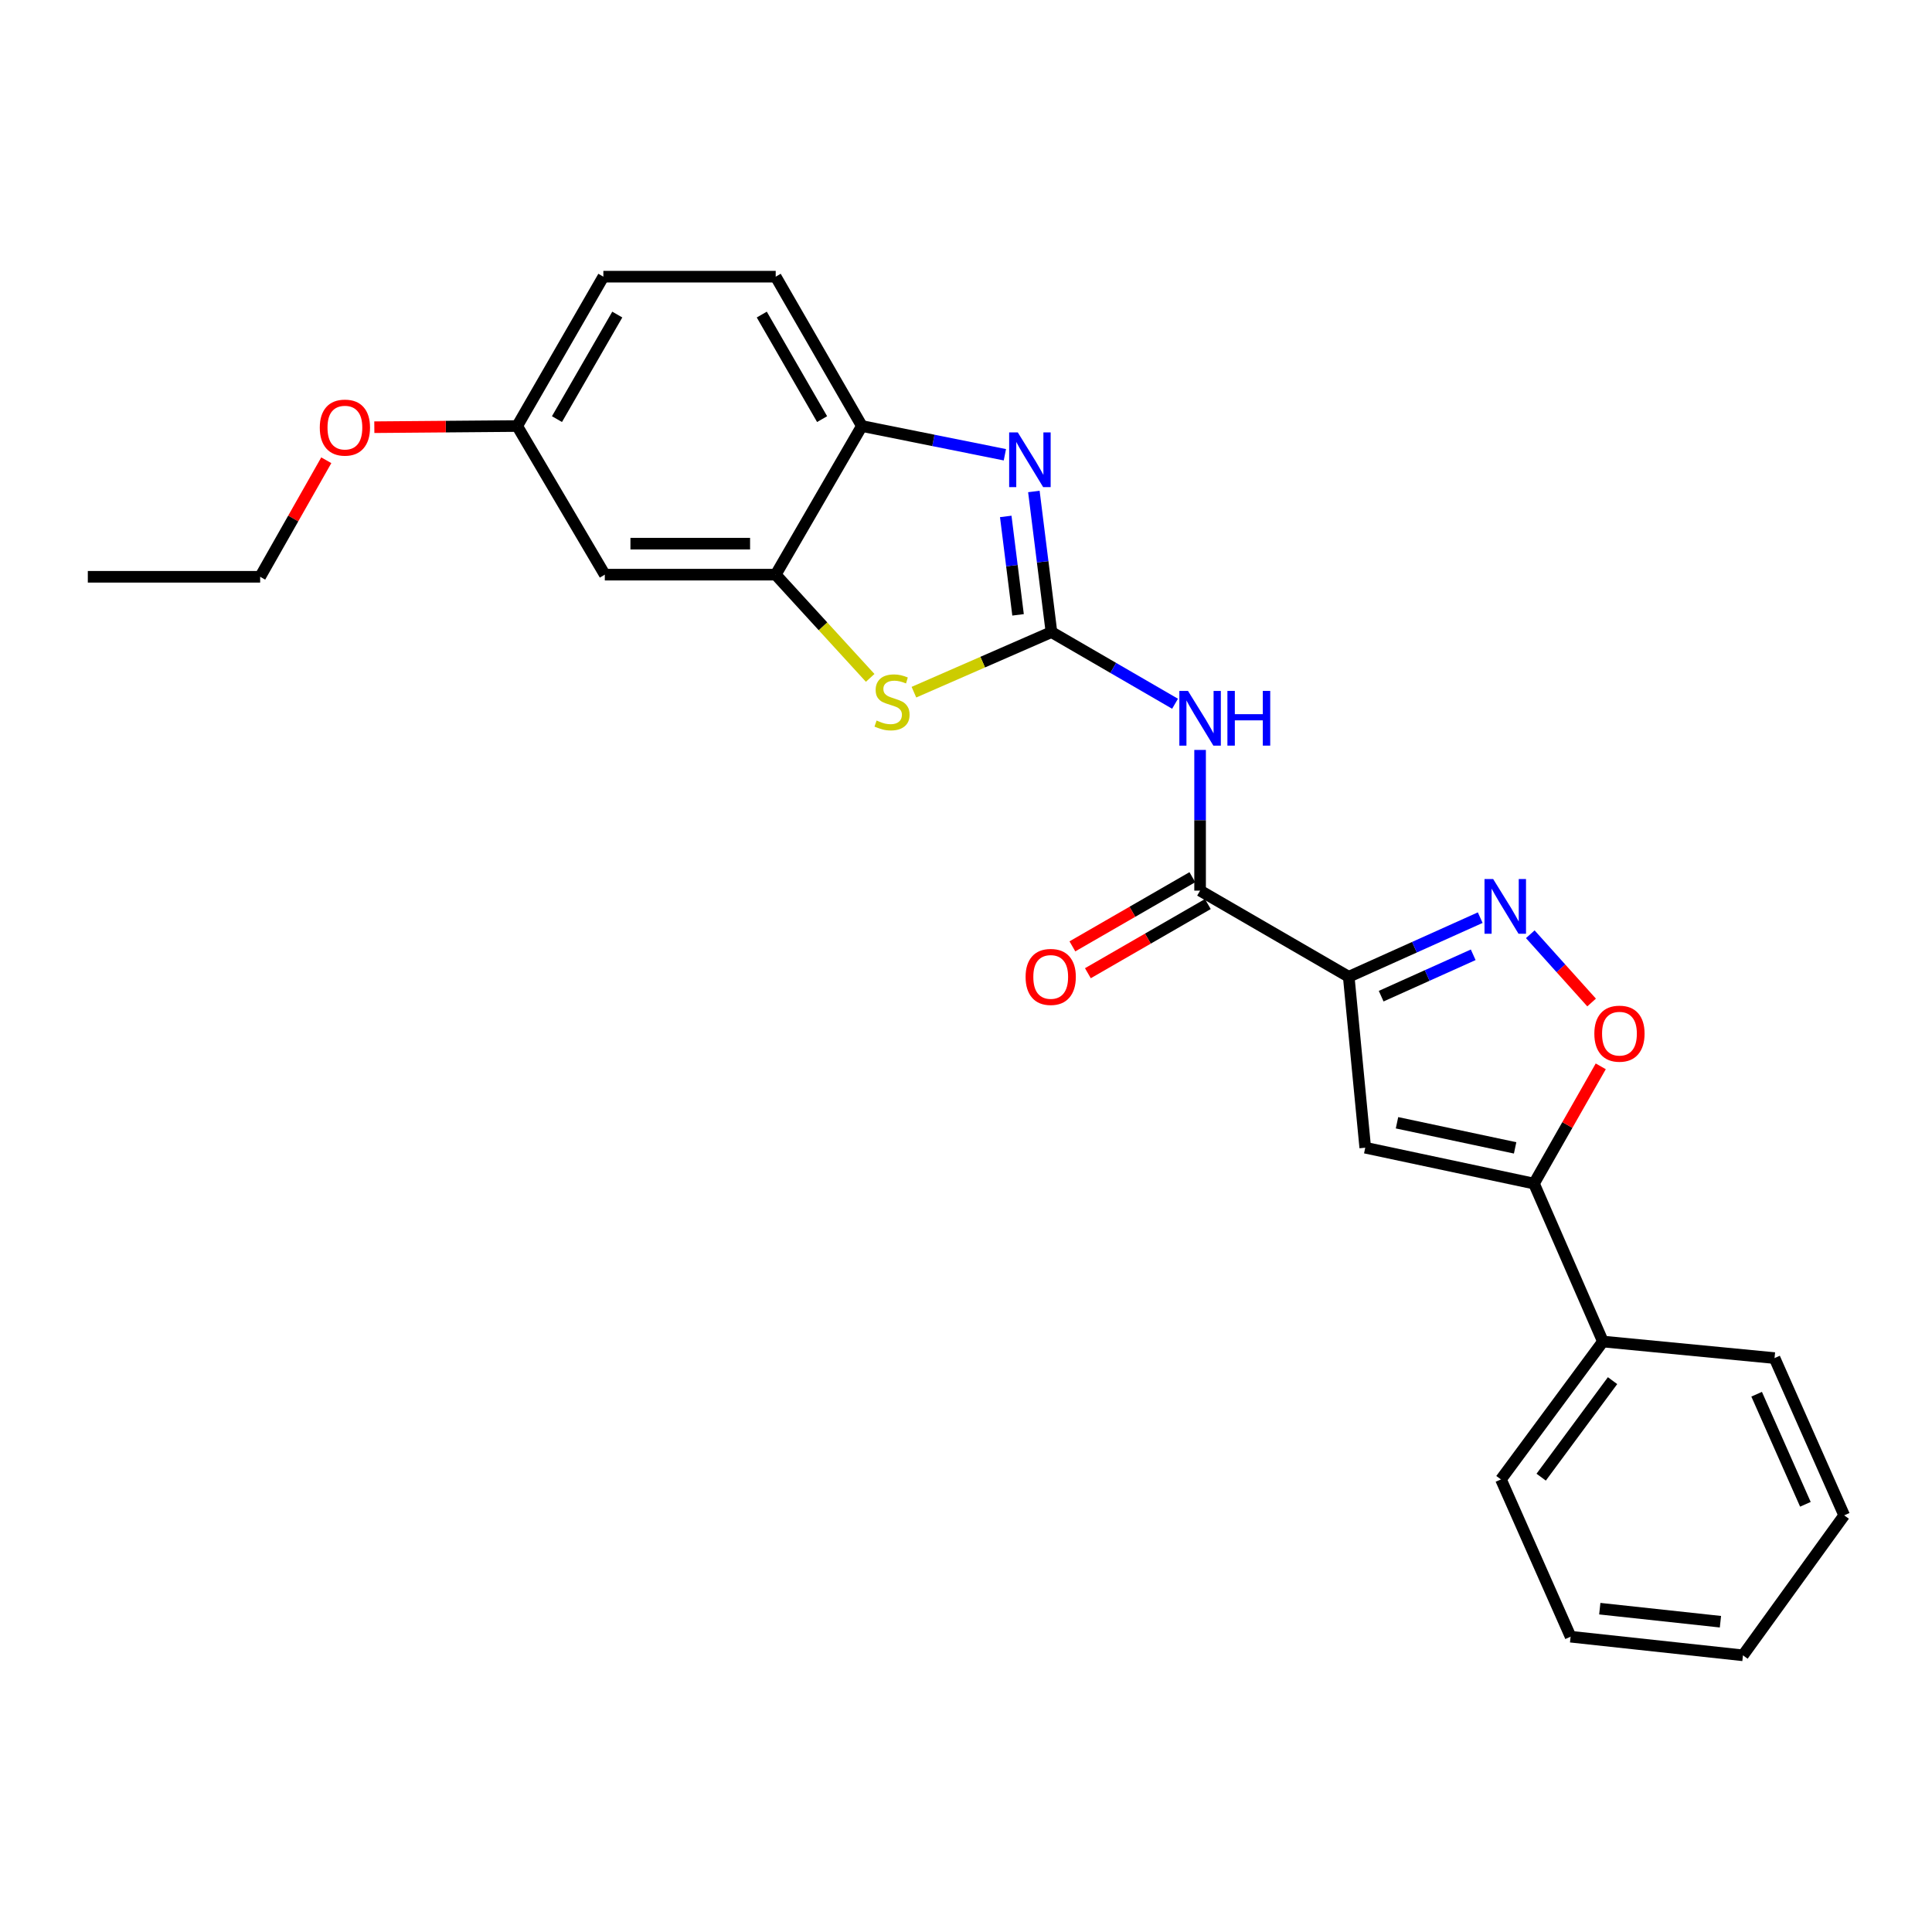 <?xml version='1.0' encoding='iso-8859-1'?>
<svg version='1.1' baseProfile='full'
              xmlns='http://www.w3.org/2000/svg'
                      xmlns:rdkit='http://www.rdkit.org/xml'
                      xmlns:xlink='http://www.w3.org/1999/xlink'
                  xml:space='preserve'
width='1000px' height='1000px' viewBox='0 0 1000 1000'>
<!-- END OF HEADER -->
<rect style='opacity:1.0;fill:#FFFFFF;stroke:none' width='1000' height='1000' x='0' y='0'> </rect>
<path class='bond-1' d='M 544.231,327.169 L 539.681,290.781' style='fill:none;fill-rule:evenodd;stroke:#000000;stroke-width:6px;stroke-linecap:butt;stroke-linejoin:miter;stroke-opacity:1' />
<path class='bond-1' d='M 539.681,290.781 L 535.131,254.392' style='fill:none;fill-rule:evenodd;stroke:#0000FF;stroke-width:6px;stroke-linecap:butt;stroke-linejoin:miter;stroke-opacity:1' />
<path class='bond-1' d='M 526.945,318.243 L 523.76,292.771' style='fill:none;fill-rule:evenodd;stroke:#000000;stroke-width:6px;stroke-linecap:butt;stroke-linejoin:miter;stroke-opacity:1' />
<path class='bond-1' d='M 523.76,292.771 L 520.575,267.3' style='fill:none;fill-rule:evenodd;stroke:#0000FF;stroke-width:6px;stroke-linecap:butt;stroke-linejoin:miter;stroke-opacity:1' />
<path class='bond-3' d='M 544.231,327.169 L 576.217,345.713' style='fill:none;fill-rule:evenodd;stroke:#000000;stroke-width:6px;stroke-linecap:butt;stroke-linejoin:miter;stroke-opacity:1' />
<path class='bond-3' d='M 576.217,345.713 L 608.203,364.258' style='fill:none;fill-rule:evenodd;stroke:#0000FF;stroke-width:6px;stroke-linecap:butt;stroke-linejoin:miter;stroke-opacity:1' />
<path class='bond-6' d='M 544.231,327.169 L 508.638,342.721' style='fill:none;fill-rule:evenodd;stroke:#000000;stroke-width:6px;stroke-linecap:butt;stroke-linejoin:miter;stroke-opacity:1' />
<path class='bond-6' d='M 508.638,342.721 L 473.046,358.274' style='fill:none;fill-rule:evenodd;stroke:#CCCC00;stroke-width:6px;stroke-linecap:butt;stroke-linejoin:miter;stroke-opacity:1' />
<path class='bond-0' d='M 698.102,505.571 L 621.166,460.984' style='fill:none;fill-rule:evenodd;stroke:#000000;stroke-width:6px;stroke-linecap:butt;stroke-linejoin:miter;stroke-opacity:1' />
<path class='bond-2' d='M 698.102,505.571 L 732.131,490.273' style='fill:none;fill-rule:evenodd;stroke:#000000;stroke-width:6px;stroke-linecap:butt;stroke-linejoin:miter;stroke-opacity:1' />
<path class='bond-2' d='M 732.131,490.273 L 766.16,474.976' style='fill:none;fill-rule:evenodd;stroke:#0000FF;stroke-width:6px;stroke-linecap:butt;stroke-linejoin:miter;stroke-opacity:1' />
<path class='bond-2' d='M 714.89,515.616 L 738.71,504.908' style='fill:none;fill-rule:evenodd;stroke:#000000;stroke-width:6px;stroke-linecap:butt;stroke-linejoin:miter;stroke-opacity:1' />
<path class='bond-2' d='M 738.71,504.908 L 762.53,494.199' style='fill:none;fill-rule:evenodd;stroke:#0000FF;stroke-width:6px;stroke-linecap:butt;stroke-linejoin:miter;stroke-opacity:1' />
<path class='bond-4' d='M 698.102,505.571 L 706.65,594.05' style='fill:none;fill-rule:evenodd;stroke:#000000;stroke-width:6px;stroke-linecap:butt;stroke-linejoin:miter;stroke-opacity:1' />
<path class='bond-10' d='M 520.122,235.382 L 483.114,227.948' style='fill:none;fill-rule:evenodd;stroke:#0000FF;stroke-width:6px;stroke-linecap:butt;stroke-linejoin:miter;stroke-opacity:1' />
<path class='bond-10' d='M 483.114,227.948 L 446.107,220.514' style='fill:none;fill-rule:evenodd;stroke:#000000;stroke-width:6px;stroke-linecap:butt;stroke-linejoin:miter;stroke-opacity:1' />
<path class='bond-8' d='M 792.071,483.565 L 807.942,501.23' style='fill:none;fill-rule:evenodd;stroke:#0000FF;stroke-width:6px;stroke-linecap:butt;stroke-linejoin:miter;stroke-opacity:1' />
<path class='bond-8' d='M 807.942,501.23 L 823.812,518.896' style='fill:none;fill-rule:evenodd;stroke:#FF0000;stroke-width:6px;stroke-linecap:butt;stroke-linejoin:miter;stroke-opacity:1' />
<path class='bond-5' d='M 621.166,388.164 L 621.166,424.574' style='fill:none;fill-rule:evenodd;stroke:#0000FF;stroke-width:6px;stroke-linecap:butt;stroke-linejoin:miter;stroke-opacity:1' />
<path class='bond-5' d='M 621.166,424.574 L 621.166,460.984' style='fill:none;fill-rule:evenodd;stroke:#000000;stroke-width:6px;stroke-linecap:butt;stroke-linejoin:miter;stroke-opacity:1' />
<path class='bond-7' d='M 706.65,594.05 L 793.989,612.618' style='fill:none;fill-rule:evenodd;stroke:#000000;stroke-width:6px;stroke-linecap:butt;stroke-linejoin:miter;stroke-opacity:1' />
<path class='bond-7' d='M 723.088,581.141 L 784.224,594.139' style='fill:none;fill-rule:evenodd;stroke:#000000;stroke-width:6px;stroke-linecap:butt;stroke-linejoin:miter;stroke-opacity:1' />
<path class='bond-12' d='M 617.159,454.034 L 586.115,471.936' style='fill:none;fill-rule:evenodd;stroke:#000000;stroke-width:6px;stroke-linecap:butt;stroke-linejoin:miter;stroke-opacity:1' />
<path class='bond-12' d='M 586.115,471.936 L 555.071,489.838' style='fill:none;fill-rule:evenodd;stroke:#FF0000;stroke-width:6px;stroke-linecap:butt;stroke-linejoin:miter;stroke-opacity:1' />
<path class='bond-12' d='M 625.174,467.934 L 594.13,485.836' style='fill:none;fill-rule:evenodd;stroke:#000000;stroke-width:6px;stroke-linecap:butt;stroke-linejoin:miter;stroke-opacity:1' />
<path class='bond-12' d='M 594.13,485.836 L 563.086,503.738' style='fill:none;fill-rule:evenodd;stroke:#FF0000;stroke-width:6px;stroke-linecap:butt;stroke-linejoin:miter;stroke-opacity:1' />
<path class='bond-9' d='M 450.405,350.87 L 425.953,324.155' style='fill:none;fill-rule:evenodd;stroke:#CCCC00;stroke-width:6px;stroke-linecap:butt;stroke-linejoin:miter;stroke-opacity:1' />
<path class='bond-9' d='M 425.953,324.155 L 401.502,297.441' style='fill:none;fill-rule:evenodd;stroke:#000000;stroke-width:6px;stroke-linecap:butt;stroke-linejoin:miter;stroke-opacity:1' />
<path class='bond-13' d='M 793.989,612.618 L 829.671,694.376' style='fill:none;fill-rule:evenodd;stroke:#000000;stroke-width:6px;stroke-linecap:butt;stroke-linejoin:miter;stroke-opacity:1' />
<path class='bond-27' d='M 793.989,612.618 L 811.269,582.278' style='fill:none;fill-rule:evenodd;stroke:#000000;stroke-width:6px;stroke-linecap:butt;stroke-linejoin:miter;stroke-opacity:1' />
<path class='bond-27' d='M 811.269,582.278 L 828.549,551.937' style='fill:none;fill-rule:evenodd;stroke:#FF0000;stroke-width:6px;stroke-linecap:butt;stroke-linejoin:miter;stroke-opacity:1' />
<path class='bond-11' d='M 401.502,297.441 L 313.049,297.441' style='fill:none;fill-rule:evenodd;stroke:#000000;stroke-width:6px;stroke-linecap:butt;stroke-linejoin:miter;stroke-opacity:1' />
<path class='bond-11' d='M 388.234,281.396 L 326.317,281.396' style='fill:none;fill-rule:evenodd;stroke:#000000;stroke-width:6px;stroke-linecap:butt;stroke-linejoin:miter;stroke-opacity:1' />
<path class='bond-25' d='M 401.502,297.441 L 446.107,220.514' style='fill:none;fill-rule:evenodd;stroke:#000000;stroke-width:6px;stroke-linecap:butt;stroke-linejoin:miter;stroke-opacity:1' />
<path class='bond-14' d='M 446.107,220.514 L 401.502,143.204' style='fill:none;fill-rule:evenodd;stroke:#000000;stroke-width:6px;stroke-linecap:butt;stroke-linejoin:miter;stroke-opacity:1' />
<path class='bond-14' d='M 425.518,216.936 L 394.295,162.819' style='fill:none;fill-rule:evenodd;stroke:#000000;stroke-width:6px;stroke-linecap:butt;stroke-linejoin:miter;stroke-opacity:1' />
<path class='bond-15' d='M 313.049,297.441 L 267.695,220.514' style='fill:none;fill-rule:evenodd;stroke:#000000;stroke-width:6px;stroke-linecap:butt;stroke-linejoin:miter;stroke-opacity:1' />
<path class='bond-18' d='M 829.671,694.376 L 776.892,765.741' style='fill:none;fill-rule:evenodd;stroke:#000000;stroke-width:6px;stroke-linecap:butt;stroke-linejoin:miter;stroke-opacity:1' />
<path class='bond-18' d='M 834.654,714.621 L 797.709,764.577' style='fill:none;fill-rule:evenodd;stroke:#000000;stroke-width:6px;stroke-linecap:butt;stroke-linejoin:miter;stroke-opacity:1' />
<path class='bond-19' d='M 829.671,694.376 L 918.498,702.942' style='fill:none;fill-rule:evenodd;stroke:#000000;stroke-width:6px;stroke-linecap:butt;stroke-linejoin:miter;stroke-opacity:1' />
<path class='bond-16' d='M 401.502,143.204 L 312.3,143.204' style='fill:none;fill-rule:evenodd;stroke:#000000;stroke-width:6px;stroke-linecap:butt;stroke-linejoin:miter;stroke-opacity:1' />
<path class='bond-17' d='M 267.695,220.514 L 230.723,220.817' style='fill:none;fill-rule:evenodd;stroke:#000000;stroke-width:6px;stroke-linecap:butt;stroke-linejoin:miter;stroke-opacity:1' />
<path class='bond-17' d='M 230.723,220.817 L 193.75,221.12' style='fill:none;fill-rule:evenodd;stroke:#FF0000;stroke-width:6px;stroke-linecap:butt;stroke-linejoin:miter;stroke-opacity:1' />
<path class='bond-26' d='M 267.695,220.514 L 312.3,143.204' style='fill:none;fill-rule:evenodd;stroke:#000000;stroke-width:6px;stroke-linecap:butt;stroke-linejoin:miter;stroke-opacity:1' />
<path class='bond-26' d='M 288.284,216.936 L 319.507,162.819' style='fill:none;fill-rule:evenodd;stroke:#000000;stroke-width:6px;stroke-linecap:butt;stroke-linejoin:miter;stroke-opacity:1' />
<path class='bond-20' d='M 168.884,238.227 L 151.77,268.387' style='fill:none;fill-rule:evenodd;stroke:#FF0000;stroke-width:6px;stroke-linecap:butt;stroke-linejoin:miter;stroke-opacity:1' />
<path class='bond-20' d='M 151.77,268.387 L 134.656,298.546' style='fill:none;fill-rule:evenodd;stroke:#000000;stroke-width:6px;stroke-linecap:butt;stroke-linejoin:miter;stroke-opacity:1' />
<path class='bond-23' d='M 776.892,765.741 L 812.94,847.151' style='fill:none;fill-rule:evenodd;stroke:#000000;stroke-width:6px;stroke-linecap:butt;stroke-linejoin:miter;stroke-opacity:1' />
<path class='bond-22' d='M 918.498,702.942 L 954.545,784.335' style='fill:none;fill-rule:evenodd;stroke:#000000;stroke-width:6px;stroke-linecap:butt;stroke-linejoin:miter;stroke-opacity:1' />
<path class='bond-22' d='M 909.234,721.649 L 934.468,778.623' style='fill:none;fill-rule:evenodd;stroke:#000000;stroke-width:6px;stroke-linecap:butt;stroke-linejoin:miter;stroke-opacity:1' />
<path class='bond-21' d='M 134.656,298.546 L 45.455,298.546' style='fill:none;fill-rule:evenodd;stroke:#000000;stroke-width:6px;stroke-linecap:butt;stroke-linejoin:miter;stroke-opacity:1' />
<path class='bond-24' d='M 954.545,784.335 L 902.15,856.796' style='fill:none;fill-rule:evenodd;stroke:#000000;stroke-width:6px;stroke-linecap:butt;stroke-linejoin:miter;stroke-opacity:1' />
<path class='bond-28' d='M 812.94,847.151 L 902.15,856.796' style='fill:none;fill-rule:evenodd;stroke:#000000;stroke-width:6px;stroke-linecap:butt;stroke-linejoin:miter;stroke-opacity:1' />
<path class='bond-28' d='M 828.046,832.646 L 890.493,839.397' style='fill:none;fill-rule:evenodd;stroke:#000000;stroke-width:6px;stroke-linecap:butt;stroke-linejoin:miter;stroke-opacity:1' />
<path  class='atom-2' d='M 526.819 223.825
L 536.099 238.825
Q 537.019 240.305, 538.499 242.985
Q 539.979 245.665, 540.059 245.825
L 540.059 223.825
L 543.819 223.825
L 543.819 252.145
L 539.939 252.145
L 529.979 235.745
Q 528.819 233.825, 527.579 231.625
Q 526.379 229.425, 526.019 228.745
L 526.019 252.145
L 522.339 252.145
L 522.339 223.825
L 526.819 223.825
' fill='#0000FF'/>
<path  class='atom-3' d='M 772.86 454.989
L 782.14 469.989
Q 783.06 471.469, 784.54 474.149
Q 786.02 476.829, 786.1 476.989
L 786.1 454.989
L 789.86 454.989
L 789.86 483.309
L 785.98 483.309
L 776.02 466.909
Q 774.86 464.989, 773.62 462.789
Q 772.42 460.589, 772.06 459.909
L 772.06 483.309
L 768.38 483.309
L 768.38 454.989
L 772.86 454.989
' fill='#0000FF'/>
<path  class='atom-4' d='M 614.906 357.614
L 624.186 372.614
Q 625.106 374.094, 626.586 376.774
Q 628.066 379.454, 628.146 379.614
L 628.146 357.614
L 631.906 357.614
L 631.906 385.934
L 628.026 385.934
L 618.066 369.534
Q 616.906 367.614, 615.666 365.414
Q 614.466 363.214, 614.106 362.534
L 614.106 385.934
L 610.426 385.934
L 610.426 357.614
L 614.906 357.614
' fill='#0000FF'/>
<path  class='atom-4' d='M 635.306 357.614
L 639.146 357.614
L 639.146 369.654
L 653.626 369.654
L 653.626 357.614
L 657.466 357.614
L 657.466 385.934
L 653.626 385.934
L 653.626 372.854
L 639.146 372.854
L 639.146 385.934
L 635.306 385.934
L 635.306 357.614
' fill='#0000FF'/>
<path  class='atom-7' d='M 453.715 372.945
Q 454.035 373.065, 455.355 373.625
Q 456.675 374.185, 458.115 374.545
Q 459.595 374.865, 461.035 374.865
Q 463.715 374.865, 465.275 373.585
Q 466.835 372.265, 466.835 369.985
Q 466.835 368.425, 466.035 367.465
Q 465.275 366.505, 464.075 365.985
Q 462.875 365.465, 460.875 364.865
Q 458.355 364.105, 456.835 363.385
Q 455.355 362.665, 454.275 361.145
Q 453.235 359.625, 453.235 357.065
Q 453.235 353.505, 455.635 351.305
Q 458.075 349.105, 462.875 349.105
Q 466.155 349.105, 469.875 350.665
L 468.955 353.745
Q 465.555 352.345, 462.995 352.345
Q 460.235 352.345, 458.715 353.505
Q 457.195 354.625, 457.235 356.585
Q 457.235 358.105, 457.995 359.025
Q 458.795 359.945, 459.915 360.465
Q 461.075 360.985, 462.995 361.585
Q 465.555 362.385, 467.075 363.185
Q 468.595 363.985, 469.675 365.625
Q 470.795 367.225, 470.795 369.985
Q 470.795 373.905, 468.155 376.025
Q 465.555 378.105, 461.195 378.105
Q 458.675 378.105, 456.755 377.545
Q 454.875 377.025, 452.635 376.105
L 453.715 372.945
' fill='#CCCC00'/>
<path  class='atom-9' d='M 825.228 535.022
Q 825.228 528.222, 828.588 524.422
Q 831.948 520.622, 838.228 520.622
Q 844.508 520.622, 847.868 524.422
Q 851.228 528.222, 851.228 535.022
Q 851.228 541.902, 847.828 545.822
Q 844.428 549.702, 838.228 549.702
Q 831.988 549.702, 828.588 545.822
Q 825.228 541.942, 825.228 535.022
M 838.228 546.502
Q 842.548 546.502, 844.868 543.622
Q 847.228 540.702, 847.228 535.022
Q 847.228 529.462, 844.868 526.662
Q 842.548 523.822, 838.228 523.822
Q 833.908 523.822, 831.548 526.622
Q 829.228 529.422, 829.228 535.022
Q 829.228 540.742, 831.548 543.622
Q 833.908 546.502, 838.228 546.502
' fill='#FF0000'/>
<path  class='atom-13' d='M 530.847 505.651
Q 530.847 498.851, 534.207 495.051
Q 537.567 491.251, 543.847 491.251
Q 550.127 491.251, 553.487 495.051
Q 556.847 498.851, 556.847 505.651
Q 556.847 512.531, 553.447 516.451
Q 550.047 520.331, 543.847 520.331
Q 537.607 520.331, 534.207 516.451
Q 530.847 512.571, 530.847 505.651
M 543.847 517.131
Q 548.167 517.131, 550.487 514.251
Q 552.847 511.331, 552.847 505.651
Q 552.847 500.091, 550.487 497.291
Q 548.167 494.451, 543.847 494.451
Q 539.527 494.451, 537.167 497.251
Q 534.847 500.051, 534.847 505.651
Q 534.847 511.371, 537.167 514.251
Q 539.527 517.131, 543.847 517.131
' fill='#FF0000'/>
<path  class='atom-18' d='M 165.521 221.325
Q 165.521 214.525, 168.881 210.725
Q 172.241 206.925, 178.521 206.925
Q 184.801 206.925, 188.161 210.725
Q 191.521 214.525, 191.521 221.325
Q 191.521 228.205, 188.121 232.125
Q 184.721 236.005, 178.521 236.005
Q 172.281 236.005, 168.881 232.125
Q 165.521 228.245, 165.521 221.325
M 178.521 232.805
Q 182.841 232.805, 185.161 229.925
Q 187.521 227.005, 187.521 221.325
Q 187.521 215.765, 185.161 212.965
Q 182.841 210.125, 178.521 210.125
Q 174.201 210.125, 171.841 212.925
Q 169.521 215.725, 169.521 221.325
Q 169.521 227.045, 171.841 229.925
Q 174.201 232.805, 178.521 232.805
' fill='#FF0000'/>
</svg>
